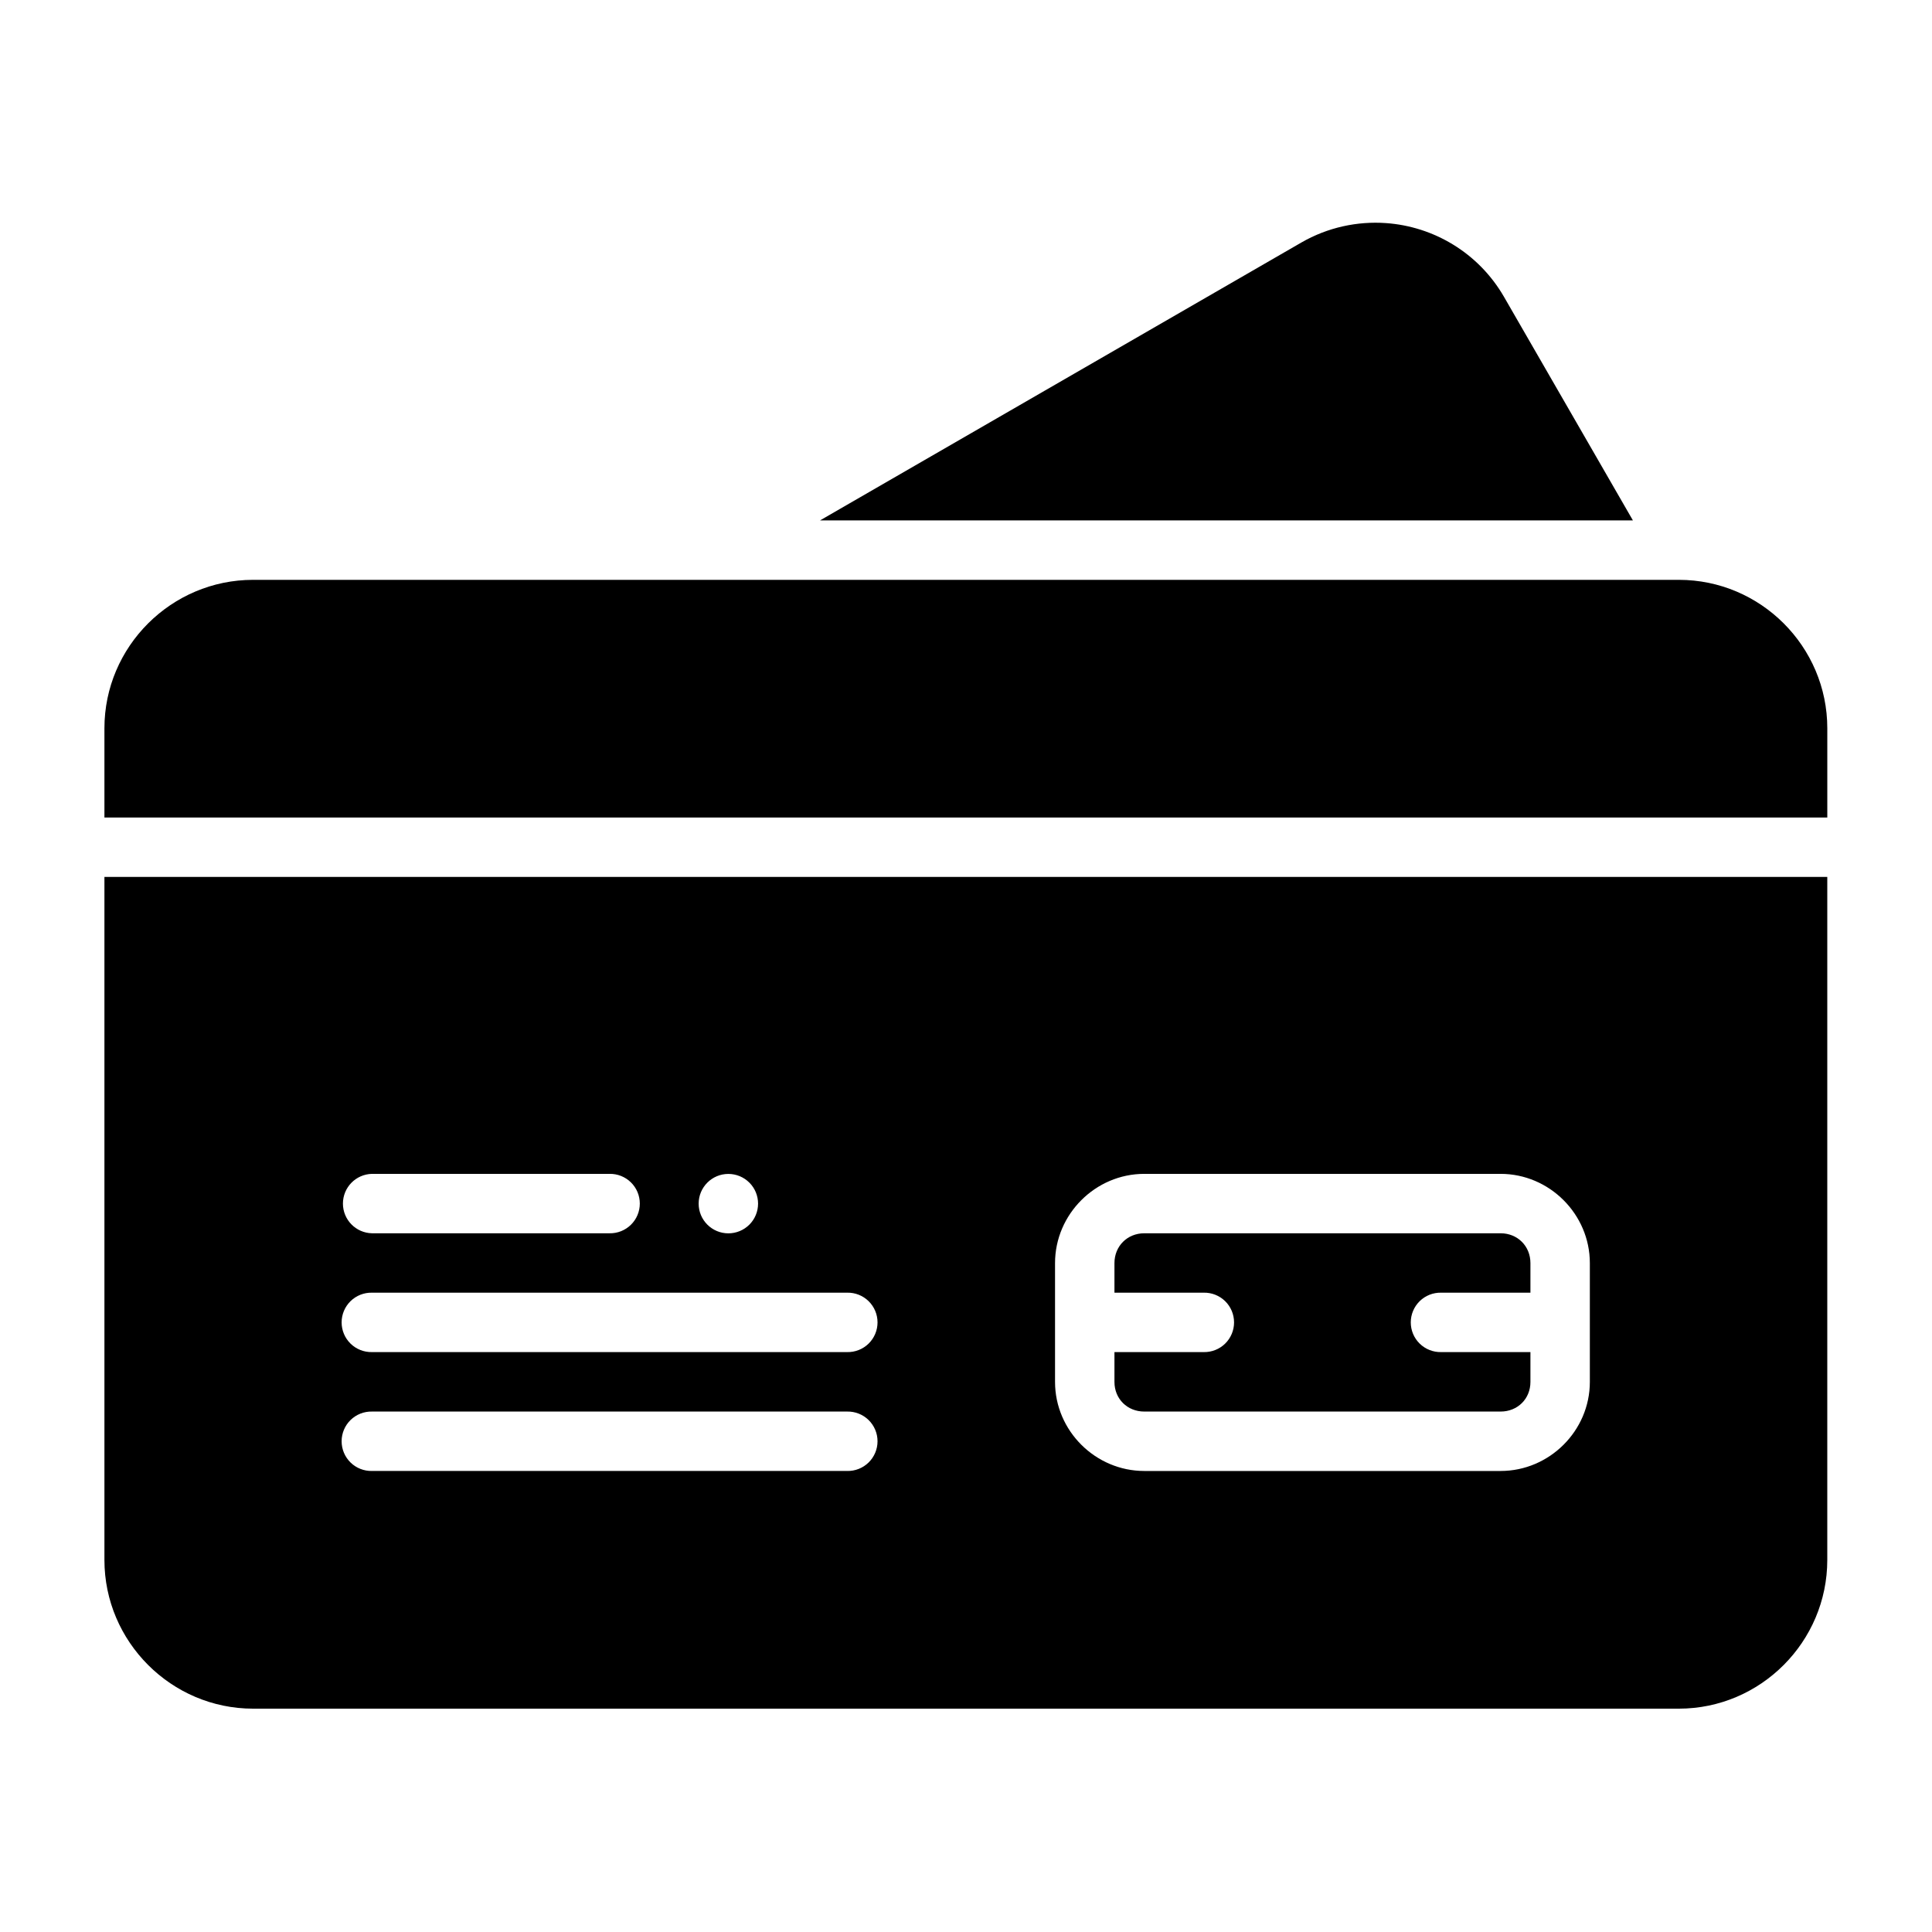 <?xml version="1.0" encoding="UTF-8"?>
<!-- Uploaded to: ICON Repo, www.svgrepo.com, Generator: ICON Repo Mixer Tools -->
<svg fill="#000000" width="800px" height="800px" version="1.1" viewBox="144 144 512 512" xmlns="http://www.w3.org/2000/svg">
 <path d="m511.28 203.12c-7.555-0.527-15.395 1.105-22.43 5.164l-127.54 73.633h215.43l-34.148-59.223c-6.769-11.73-18.719-18.695-31.32-19.574zm-300.2 94.543c-21.672 0-39.406 17.672-39.406 39.344v23.645h456.58v-23.645c0-21.672-17.676-39.344-39.348-39.344zm-39.406 78.734v181.01c0 21.668 17.734 39.406 39.406 39.406h377.82c21.672 0 39.348-17.738 39.348-39.406v-181.01zm70.91 78.688h62.93c2.117-0.043 4.164 0.766 5.676 2.246 1.516 1.48 2.367 3.508 2.367 5.629 0 2.117-0.852 4.144-2.367 5.625-1.512 1.48-3.559 2.293-5.676 2.246h-62.93c-4.281-0.094-7.703-3.59-7.703-7.871 0-4.285 3.422-7.781 7.703-7.875zm204.66 0h94.434c12.949 0 23.648 10.699 23.648 23.648v31.488c0 12.945-10.703 23.602-23.648 23.602h-94.434c-12.949 0-23.648-10.656-23.648-23.602v-31.488c0-12.949 10.699-23.648 23.648-23.648zm-110.22 0.016c2.086 0 4.09 0.832 5.566 2.309 1.477 1.473 2.305 3.477 2.305 5.566 0 2.086-0.828 4.09-2.305 5.566-1.477 1.473-3.481 2.305-5.566 2.305-4.348 0-7.875-3.523-7.875-7.871 0-4.348 3.527-7.875 7.875-7.875zm110.22 15.73c-4.496 0-7.902 3.406-7.902 7.902v7.84h23.645c2.121-0.047 4.168 0.762 5.684 2.242 1.516 1.484 2.367 3.512 2.367 5.633 0 2.117-0.852 4.148-2.367 5.629s-3.562 2.289-5.684 2.242h-23.645v7.902c0 4.496 3.406 7.856 7.902 7.856h94.434c4.496 0 7.902-3.359 7.902-7.856v-7.902h-23.66c-2.121 0.047-4.168-0.762-5.684-2.242s-2.367-3.512-2.367-5.629c0-2.121 0.852-4.148 2.367-5.633 1.516-1.48 3.562-2.289 5.684-2.242h23.66v-7.84c0-4.496-3.406-7.902-7.902-7.902zm-204.66 15.742h125.92c2.117-0.047 4.164 0.762 5.68 2.242 1.516 1.484 2.371 3.512 2.371 5.633 0 2.117-0.855 4.148-2.371 5.629s-3.562 2.289-5.68 2.242h-125.92c-2.121 0.047-4.168-0.762-5.684-2.242s-2.367-3.512-2.367-5.629c0-2.121 0.852-4.148 2.367-5.633 1.516-1.48 3.562-2.289 5.684-2.242zm0 31.504h125.92c2.117-0.047 4.164 0.762 5.68 2.242 1.516 1.48 2.371 3.512 2.371 5.629 0 2.121-0.855 4.148-2.371 5.633-1.516 1.48-3.562 2.289-5.68 2.242h-125.92c-2.121 0.047-4.168-0.762-5.684-2.242-1.516-1.484-2.367-3.512-2.367-5.633 0-2.117 0.852-4.148 2.367-5.629 1.516-1.48 3.562-2.289 5.684-2.242z" fill-rule="evenodd"/>
</svg>